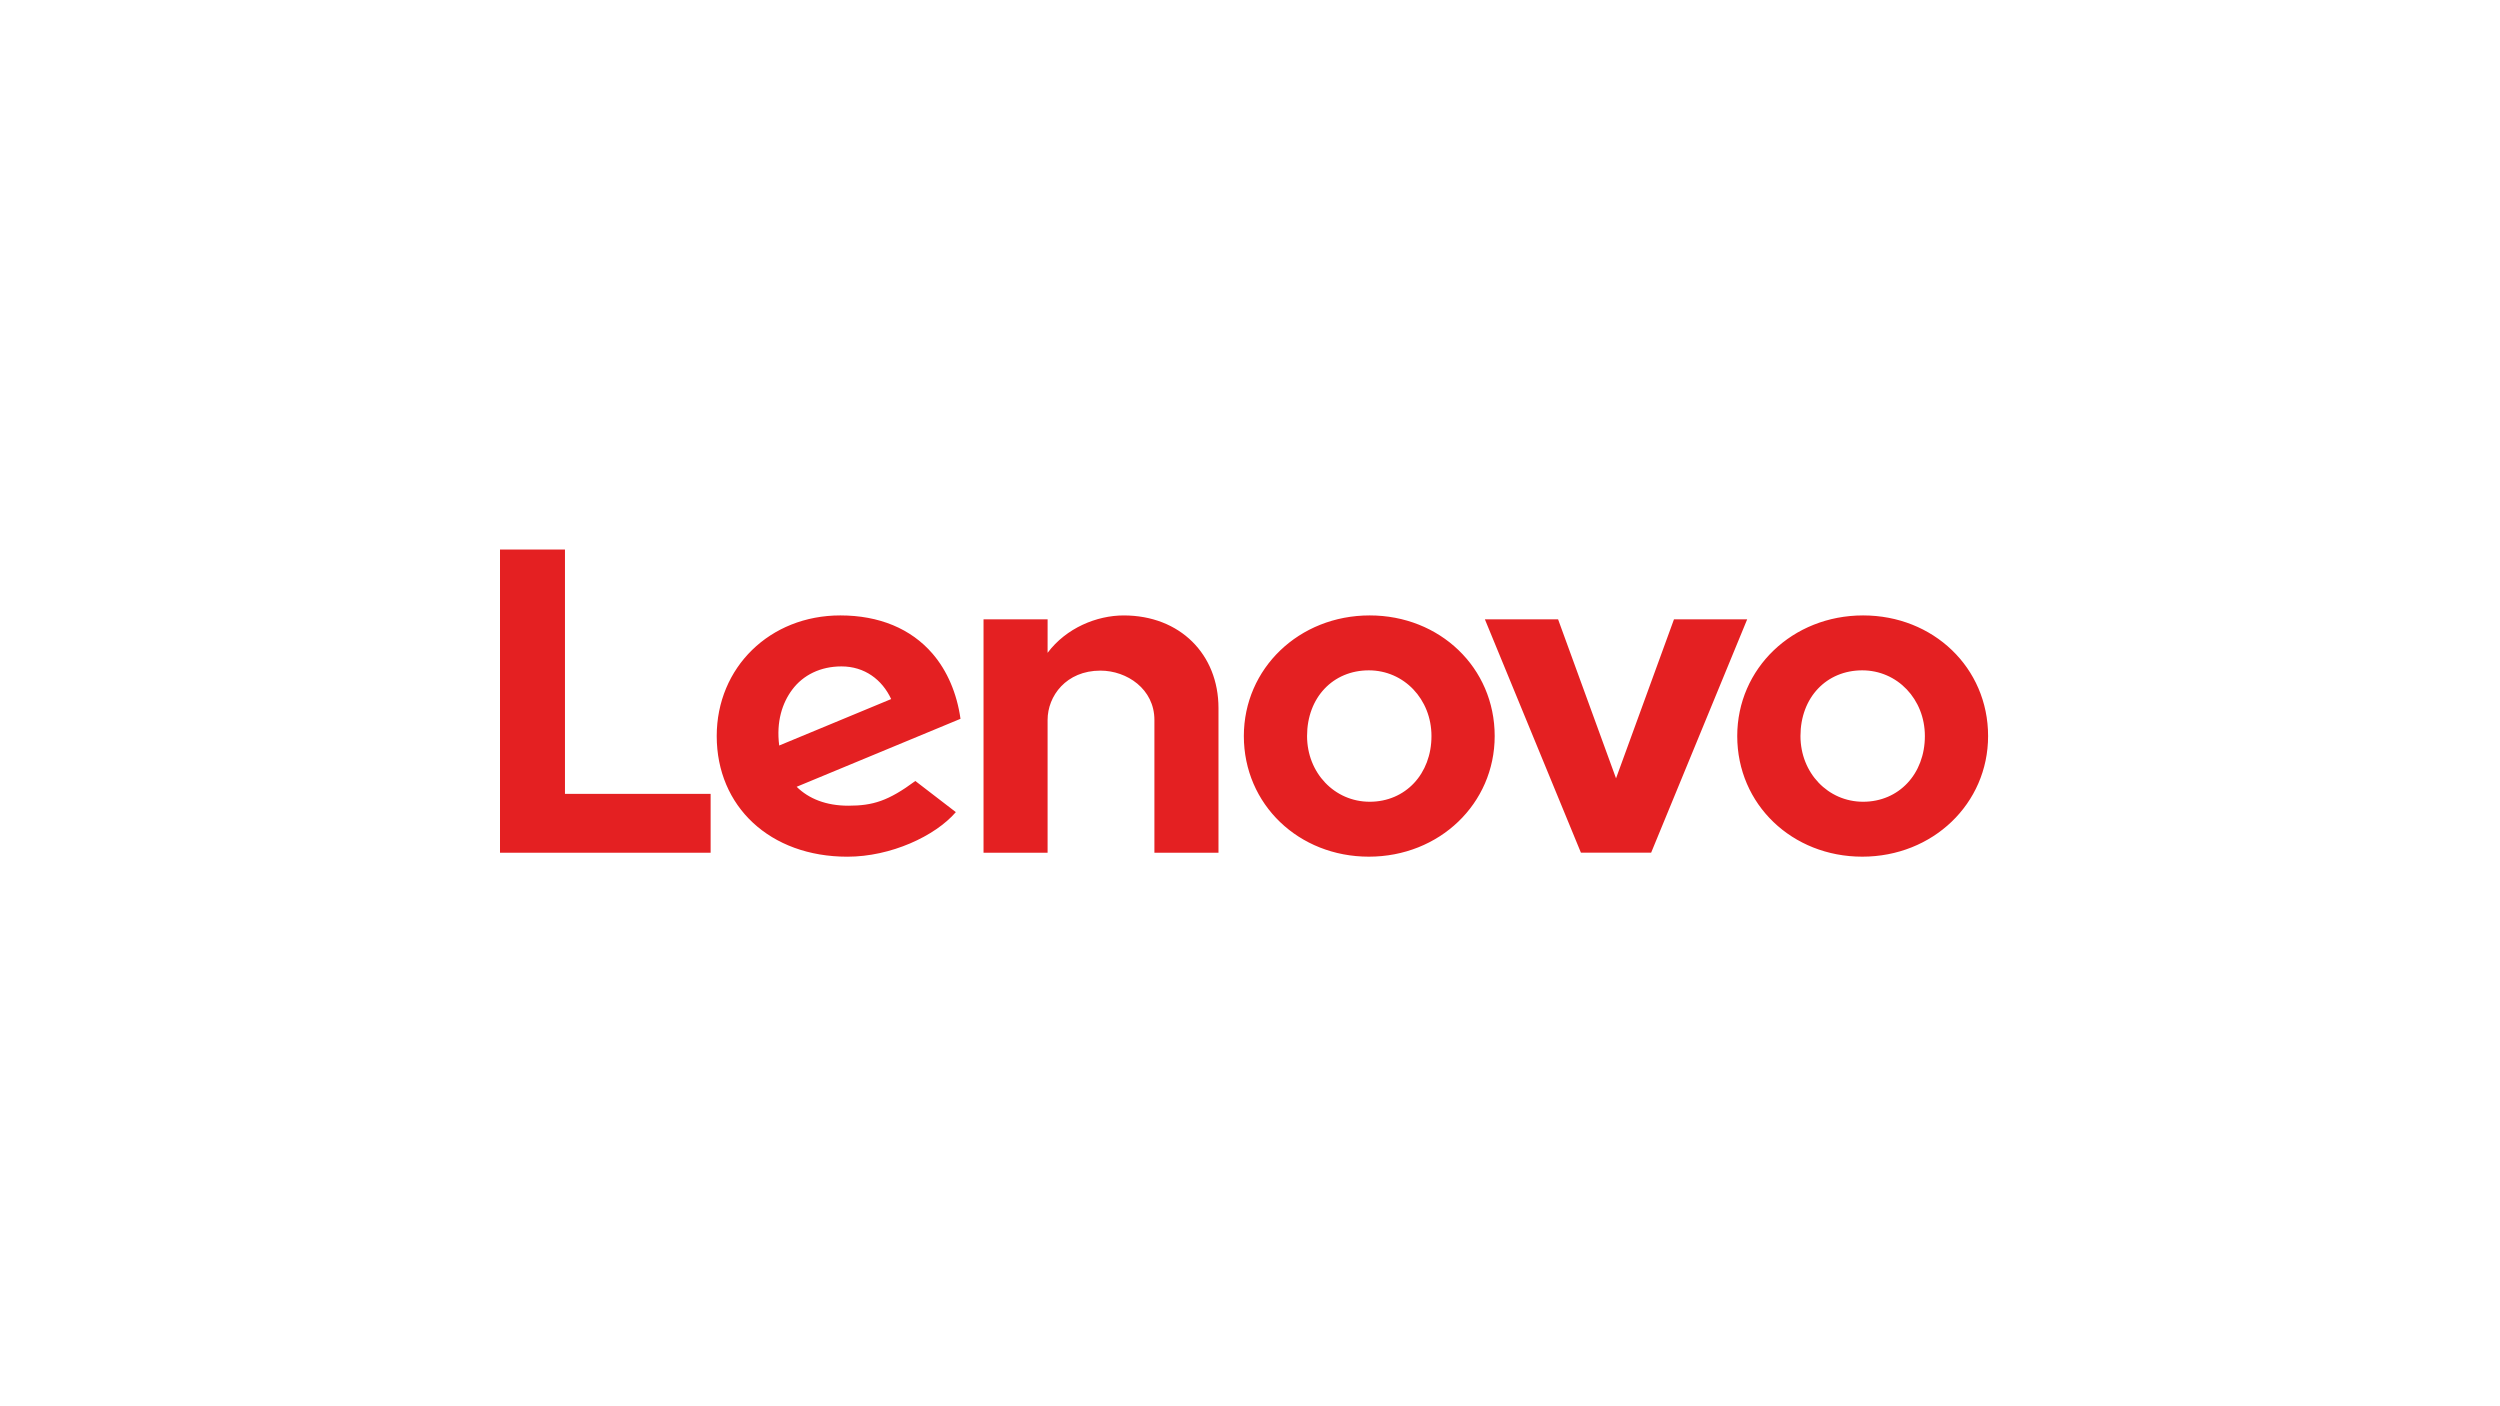 <svg width="160" height="90" viewBox="0 0 160 90" fill="none" xmlns="http://www.w3.org/2000/svg">
<g clip-path="url(#clip0_2235_401)">
<g clip-path="url(#clip1_2235_401)">
<path d="M71.917 39.388C70.197 39.388 68.241 40.185 67.046 41.781L67.047 41.778L67.046 41.778L67.047 39.638H62.946V54.575H67.046V46.076C67.046 44.546 68.232 42.92 70.428 42.92C72.125 42.92 73.882 44.1 73.882 46.076V54.575H77.983V45.316C77.983 41.88 75.525 39.388 71.917 39.388ZM107.134 39.639L103.426 49.813L99.718 39.639H95.033L101.179 54.571H105.673L111.819 39.639H107.134ZM50.701 44.139C51.399 43.201 52.512 42.65 53.855 42.65C55.334 42.65 56.455 43.494 57.035 44.74L49.869 47.713C49.673 46.187 50.063 44.994 50.701 44.139ZM58.581 49.983C56.854 51.26 55.868 51.565 54.294 51.565C52.877 51.565 51.768 51.125 50.986 50.354L61.472 46.004C61.243 44.383 60.628 42.934 59.681 41.833C58.303 40.233 56.264 39.387 53.781 39.387C49.271 39.387 45.87 42.714 45.87 47.108C45.87 51.617 49.279 54.829 54.233 54.829C57.009 54.829 59.847 53.513 61.174 51.976L58.581 49.983ZM45.48 50.809H36.158V35.171H32V54.575H45.48V50.809ZM119.184 42.902C116.893 42.902 115.23 44.637 115.23 47.107C115.23 49.464 116.992 51.312 119.239 51.312C121.53 51.312 123.192 49.528 123.192 47.107C123.192 44.749 121.431 42.902 119.184 42.902ZM119.184 54.827C114.698 54.827 111.183 51.485 111.183 47.107C111.183 42.778 114.722 39.387 119.239 39.387C123.724 39.387 127.238 42.728 127.238 47.107C127.238 51.435 123.7 54.827 119.184 54.827ZM87.605 42.902C85.315 42.902 83.652 44.637 83.652 47.107C83.652 49.464 85.413 51.312 87.661 51.312C89.951 51.312 91.614 49.528 91.614 47.107C91.614 44.749 89.853 42.902 87.605 42.902ZM87.605 54.827C83.12 54.827 79.606 51.485 79.606 47.107C79.606 42.778 83.144 39.387 87.661 39.387C92.146 39.387 95.66 42.728 95.66 47.107C95.66 51.435 92.122 54.827 87.605 54.827Z" fill="#E42022"/>
</g>
</g>
<defs>
<clipPath id="clip0_2235_401">
<rect width="160" height="90" fill="white"/>
</clipPath>
<clipPath id="clip1_2235_401">
<rect width="95.238" height="20" fill="white" transform="translate(32 35)"/>
</clipPath>
</defs>
</svg>
